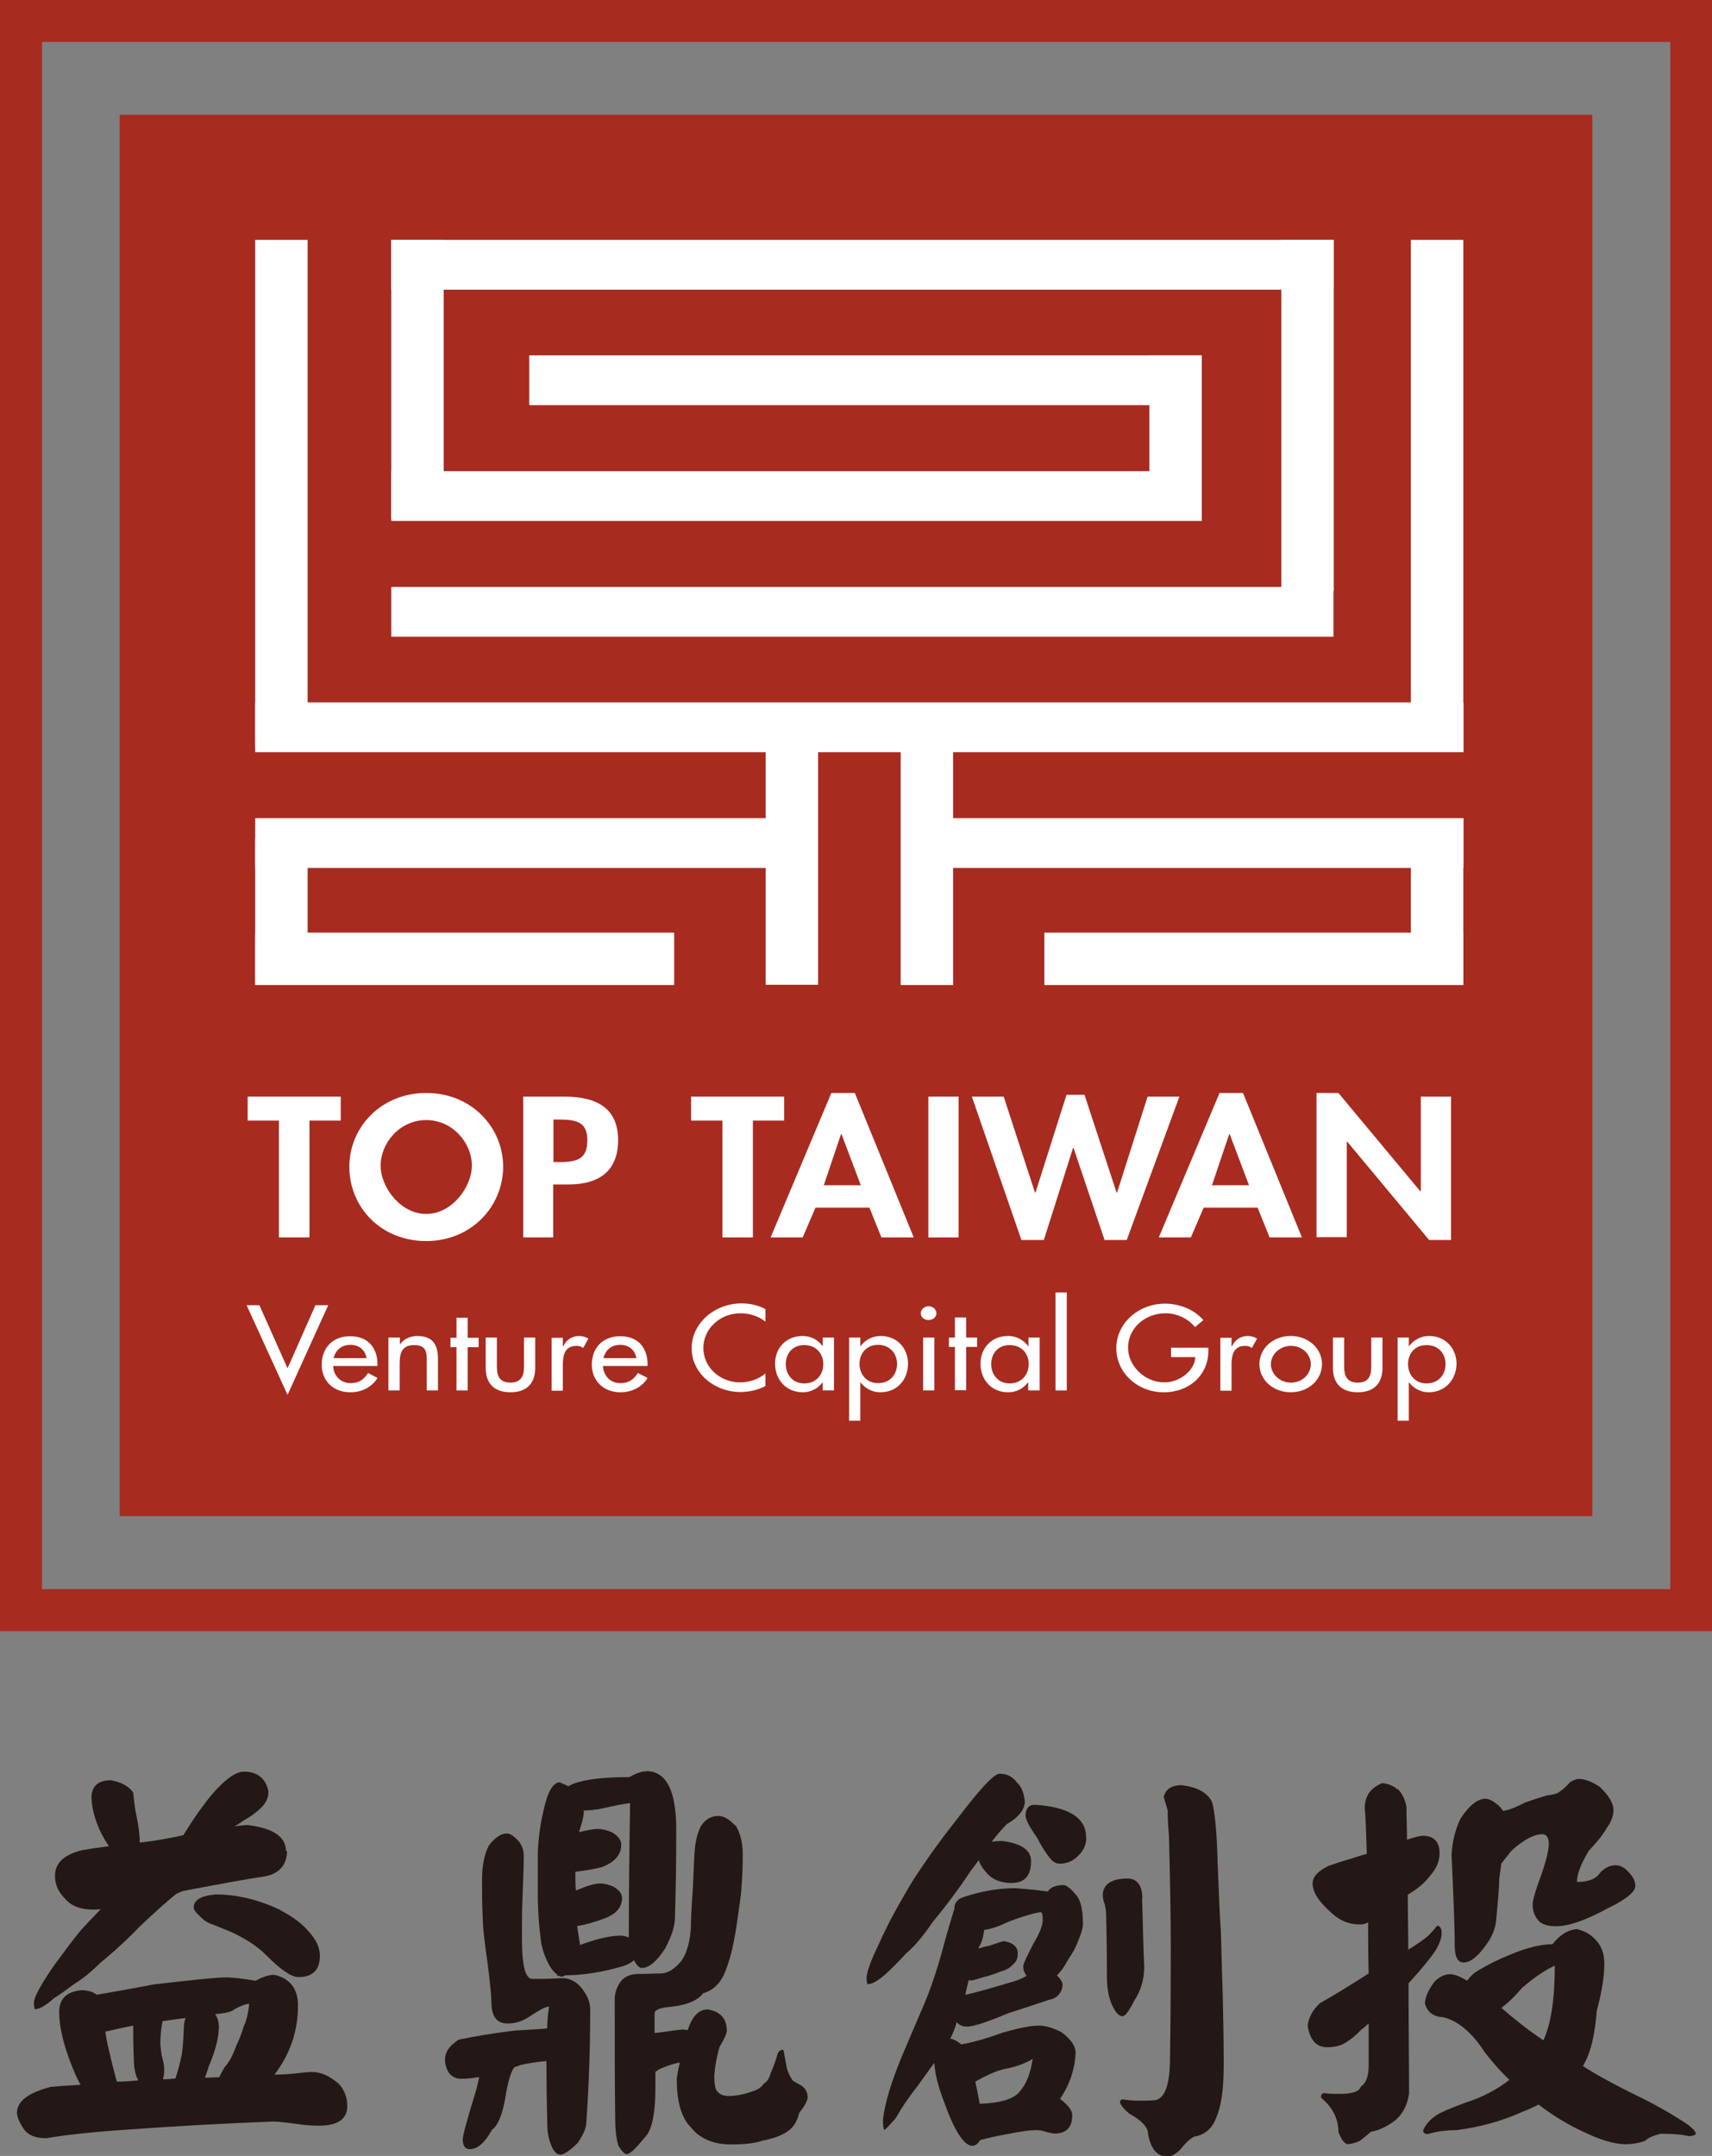 <?xml version="1.0" encoding="UTF-8"?><svg id="_圖層_1" xmlns="http://www.w3.org/2000/svg" viewBox="0 0 65.67 82.69"><rect x="0" y="0" width="65.67" height="82.69" fill="#808080" stroke="none"/><defs><style>.cls-1{fill:#fff;}.cls-2{fill:#a82b20;}.cls-3{fill:#231815;}</style></defs><path class="cls-3" d="m3.69,76.51c.7-.12,1.44-.25,2.21-.4,1.47-.17,2.42-.27,2.82-.27.37.02.73.07,1.09.13.23-.13.47-.22.7-.23.6.13.92.53.92,1.17,0,.99-.3,1.87-.9,2.66.3,0,.58-.02.85-.05.25-.03.45-.05.6-.05.33,0,.65.15.99.43.23.23.35.52.35.88,0,.5-.37.75-1.1.75-.3,0-.6-.03-.92-.08-.25-.03-.52-.07-.8-.08-1.91.07-3.83.18-5.78.32-1.4.1-2.39.22-2.94.32-.42,0-.7-.12-.85-.33-.2-.29-.28-.5-.28-.67.02-.43.45-.75,1.3-.97.22-.02.6-.05,1.14-.08-.07-.12-.13-.25-.2-.4-.42-.97-.62-1.77-.62-2.39,0-.52.3-.8.9-.84.25.02.43.08.54.18Zm7.32-5.53c0,.55-.3.89-.87.99-.87.13-1.57.27-2.12.37-.37.07-.72.13-1.04.2-.07.03-.15.07-.22.1-.35.28-.82.7-1.39,1.24-.48.5-.99.97-1.52,1.4-.37.37-.7.63-1.04.84-.3.23-.55.4-.74.52-.3.27-.55.42-.72.42-.03,0-.05-.1-.05-.28.03-.17.15-.42.35-.75.2-.32.38-.6.59-.87.27-.37.55-.75.88-1.15.25-.27.5-.53.75-.79-.12.02-.22.02-.32.02-.45,0-.8-.13-1.04-.4-.27-.27-.4-.55-.4-.89,0-.5.35-.82,1.05-.99.28-.05.62-.1,1.02-.15-.13-.18-.25-.4-.37-.65-.2-.47-.3-.89-.3-1.25.02-.42.27-.63.75-.63.38.07.67.22.85.47.03.33.07.65.13.92.07.33.12.67.12,1,.5-.05,1.07-.15,1.67-.28.37-.6.73-1.12,1.12-1.59.5-.57.9-.85,1.2-.85.54,0,.85.27.95.77,0,.25-.12.47-.32.65-.22.2-.43.35-.63.45-.12.08-.23.17-.37.23.22-.03.4-.05.53-.05.97.12,1.46.45,1.46,1Zm-5.7,8.82c-.12-.2-.18-.5-.18-.89-.02-.47-.02-.88-.02-1.22-.42.08-.77.17-1.07.23.03.23.07.43.12.63.13.59.25,1.02.32,1.29.27,0,.53-.02.83-.05Zm.92-2.27c-.07.4-.08.69-.08.82,0,.1.02.25.05.48.07.25.1.42.1.52,0,.17-.02.3-.05.4.17,0,.32-.02.48-.03.12-.37.18-.63.22-.82.05-.18.08-.55.1-1.1,0-.15.02-.28.07-.4-.28.03-.58.08-.88.12v.02Zm4.53-4.26c.45.23.82.5,1.09.82.27.3.42.6.42.92,0,.55-.28.82-.82.82-.27,0-.67-.27-1.24-.84-.32-.33-.77-.62-1.34-.89-.3-.12-.54-.22-.74-.3-.13-.03-.3-.13-.48-.32-.15-.13-.22-.25-.22-.32,0-.28.27-.45.84-.5.82,0,1.65.2,2.49.6Zm-2.37,4.53c0,.37-.13.85-.38,1.45-.05.17-.1.3-.15.44.18,0,.37-.02.55-.02.03-.07.1-.2.2-.38.17-.18.32-.45.45-.82.12-.25.22-.5.28-.73.1-.2.18-.5.22-.89-.2.03-.4.12-.58.22-.07.08-.32.15-.73.18.1.13.15.32.15.55Z"/><path class="cls-3" d="m19.91,70.64c.12.15.18.34.18.54,0,.38-.02.94-.05,1.65-.02.54-.02,1.04-.02,1.52,0,1.04.13,1.55.4,1.55s.65,0,1.15-.03c.3,0,.57.15.77.42.2.27.3.52.3.77,0,1.47-.05,2.92-.15,4.34,0,.23-.12.48-.33.79-.3.3-.54.45-.67.45-.15,0-.28-.15-.38-.45-.08-.2-.12-.47-.12-.82-.02-.79-.03-1.55-.03-2.32-.33.03-.67.08-.99.15-.08.03-.17.07-.23.08l-.02.02c-.13.17-.25.58-.35,1.24-.12.62-.28.99-.5,1.15-.27.49-.55.74-.85.74-.18,0-.27-.13-.27-.38,0-.13.15-.7.48-1.77.07-.23.12-.45.15-.62-.25.05-.48.07-.7.07-.17,0-.32-.07-.44-.2-.12-.17-.17-.35-.17-.55,0-.27.17-.52.52-.75.62-.13,1.34-.25,2.16-.35.5-.03.9-.05,1.24-.08,0-.27.03-.55.07-.84-.12,0-.37.13-.73.37-.29.2-.57.28-.85.28-.43,0-.63-.27-.63-.82,0-.22-.05-.72-.15-1.52-.12-.82-.18-1.37-.18-1.67-.03-.5-.03-1-.03-1.49,0-.53.08-.99.27-1.34.23-.3.47-.45.69-.45.13,0,.28.12.48.33Zm4.88-2.71c.77,0,1.15.75,1.15,2.24,0,1.3-.02,2.44-.05,3.38,0,.33-.13.72-.38,1.19-.33.5-.62.74-.89.74-.1,0-.2-.1-.3-.3-.1.1-.25.17-.42.23-.79.23-1.52.35-2.21.35-.05.03-.1.05-.13.05-.05,0-.08,0-.12-.03h-.07v-.05c-.1-.07-.2-.18-.3-.35-.2-.38-.32-.75-.34-1.12-.05-.33-.08-.79-.1-1.37v-1.79c0-.23.03-.63.12-1.2.07-.33.13-.62.2-.85.13-.45.32-.69.52-.69.13.05.23.1.33.15.07-.03.13-.07.2-.1.47-.17,1.17-.25,2.14-.25.23-.13.45-.22.63-.22Zm-2.41,1.67c0,.13-.07.35-.17.67.29-.07.52-.12.72-.12.18,0,.37.05.55.13.23.13.35.3.35.47,0,.4-.27.69-.77.87-.33.08-.67.13-.99.17,0,.27,0,.5.02.72.4-.17.7-.27.94-.27.17,0,.33.05.5.12.22.13.33.27.33.43,0,.37-.23.63-.7.8-.35.13-.69.23-1.02.28.03.23.07.47.1.67v.05c.05,0,.1-.02.17-.05.57-.2,1.04-.3,1.39-.3.12,0,.22.03.32.07,0-1.72.02-3.44.05-5.15-.13,0-.53.08-1.2.23-.23.03-.42.05-.58.05v.15Zm5.83.4c.18.29.28.65.28,1.12,0,.53-.02.97-.05,1.29,0,.17-.07.63-.18,1.4-.1.68-.23,1.27-.42,1.75-.17.47-.45.77-.87.89-.2.27-.6.45-1.24.52-.42.03-.62.12-.62.25v.75c.1,0,.2-.02.3-.03.33-.05.58-.08.77-.1.07,0,.13.02.2.02.17-.52.42-.79.77-.79.48.08.73.35.73.82,0,.1-.1.32-.28.62-.12.42-.18.79-.2,1.09,0,.37.05.57.12.62.08.1.22.17.42.17.27,0,.57-.05.9-.17.23-.07.38-.17.45-.3.13-.07.23-.22.28-.43.08-.17.17-.4.25-.69.04-.12.1-.18.23-.18.02.1.05.28.1.52.03.25.12.47.27.67.12.07.2.12.27.15.18.1.29.27.29.47,0,.15-.12.35-.33.62-.07.33-.23.58-.52.75-.22.13-.5.23-.87.3-.27.1-.69.15-1.22.15-.37,0-.67-.07-.9-.17-.27-.12-.48-.28-.65-.5-.37-.38-.53-1-.53-1.85.03-.23.07-.44.12-.62h-.02c-.17.03-.28.07-.38.1-.13.05-.28.1-.42.17-.07.05-.1.08-.12.08v.62c0,1.04-.15,1.67-.42,1.91-.33.42-.57.63-.67.63s-.2-.12-.33-.32c-.08-.27-.12-.6-.12-.99-.02-1.5-.02-3.04-.02-4.63,0-.23.07-.45.22-.67.15-.2.38-.3.7-.3.33,0,.62-.02.82-.02.3,0,.57-.17.83-.5.2-.3.32-.72.35-1.25,0-.22.02-.74.08-1.57.03-.74.05-1.2.07-1.42.03-.33.1-.63.23-.9.17-.27.4-.4.67-.4.22,0,.43.13.65.37Z"/><path class="cls-3" d="m39.01,68.37c.17.15.27.4.3.73,0,.3-.23.6-.7.87-.17.18-.37.4-.57.67.12-.02.25-.03.42-.03.72.1,1.09.35,1.09.77,0,.57-.25.84-.75.84-.33,0-.62-.08-.85-.28-.25-.25-.38-.45-.4-.6-.1.13-.2.27-.29.38-.48.73-.99,1.4-1.5,2.02-.35.52-.69.92-1.02,1.2-.3.33-.55.57-.73.74-.3.27-.54.42-.72.42-.03,0-.05-.1-.05-.28.03-.23.15-.57.35-1,.2-.43.38-.82.57-1.19.27-.5.55-1,.88-1.54.6-.92,1.19-1.72,1.74-2.41.84-1.1,1.35-1.65,1.57-1.65.29,0,.5.12.67.35Zm1.17,4.21c.02-.07.08-.13.2-.2.12-.05.25-.08.42-.08.1,0,.27.13.47.37.17.17.27.55.27,1.12,0,.13-.05.33-.15.57-.1.28-.23.53-.4.77-.15.28-.3.5-.45.63.13.13.22.27.22.37-.03.33-.22.52-.55.58-.38.13-.89.3-1.52.5-.83.35-1.37.52-1.59.52-.17,0-.3-.05-.4-.17-.07.23-.15.45-.25.63.17.03.3.12.42.22.47-.08.99-.23,1.59-.45.6-.17,1.07-.27,1.4-.27.23,0,.52.08.85.25.37.27.55.54.55.79-.03.63-.23,1.24-.6,1.77.3.23.47.43.47.63,0,.47-.23.7-.68.7-.07,0-.22-.03-.45-.1-.12-.03-.22-.03-.3-.03-.19,0-.54.05-1.05.15-.4.07-.75.15-1.05.23-.08.13-.18.22-.3.22-.32,0-.69-.57-1.09-1.69-.23-.6-.35-1.1-.37-1.49-.23.3-.43.6-.63.87-.37.47-.65.89-.85,1.25-.27.3-.4.45-.44.45-.03-.02-.05-.15-.05-.4.07-.63.32-1.44.72-2.41.3-.7.58-1.37.85-1.99.3-.7.58-1.57.85-2.61.1-.33.2-.7.32-1.07v-.05c0-.1.05-.2.15-.3.1-.07.25-.12.43-.17.57-.17,1.15-.27,1.74-.27.45.03.87.07,1.27.13Zm-2.66,2.14c.08,0,.15-.02.22-.05.13-.02.25-.05.38-.1.2-.07.32-.1.37-.12.37.05.55.22.55.48,0,.2-.07.33-.17.4-.1.13-.27.23-.5.29-.1.05-.27.1-.48.17-.15.03-.28.08-.42.12-.1.03-.18.05-.23.05-.04,0-.07,0-.08-.02-.05.2-.1.4-.13.57.03,0,.07-.02.08-.02.23-.05.74-.18,1.52-.42.27-.07.52-.15.75-.29-.1-.13-.13-.25-.13-.37,0-.07.13-.37.4-.88.23-.38.35-.69.35-.9,0-.18-.03-.29-.08-.29-.2.02-.6.13-1.2.35-.37.18-.7.3-.97.33-.03.28-.1.52-.22.69Zm1.59,5.5c.25-.27.42-.68.5-1.25-.3.18-.68.32-1.15.4-.35.1-.7.27-1.05.47.07.3.12.58.17.85.8-.03,1.3-.18,1.54-.47Zm2.56-9.76c0,.29-.1.5-.27.67-.2.23-.45.35-.75.35-.15,0-.29-.08-.42-.27-.17-.22-.32-.47-.45-.73-.3-.42-.44-.7-.44-.84,0-.27.12-.42.35-.42,1.3.08,1.97.5,1.97,1.24Zm2.14,2.36c.03,1.07.05,1.96.08,2.62,0,.48-.13.92-.38,1.29-.2.4-.35.6-.45.6-.13,0-.25-.12-.38-.38-.15-.3-.22-.68-.22-1.12,0-1.15-.02-1.96-.03-2.41,0-.1-.02-.23-.05-.37-.07-.17-.08-.3-.08-.38.02-.4.33-.62.95-.62.37,0,.57.27.57.77Zm2.67-3.74c.12.37.2,1.19.23,2.47.05,1.17.08,2.01.12,2.51.02.49.03,1.27.07,2.36.02.85.04,1.77.04,2.76s-.1,1.64-.3,2.07c-.15.4-.44.64-.84.7-.18.1-.35.27-.52.49-.17.17-.34.27-.5.27-.4,0-.63-.28-.74-.85,0-.28-.25-.53-.73-.8-.18-.15-.3-.29-.35-.42,0-.07.04-.12.12-.12.17.03.37.05.6.05.2,0,.42,0,.65-.02.37-.1.55-.63.55-1.62.02-1.29.03-2.67.03-4.14,0-1.35-.03-2.81-.07-4.38-.03-.33-.05-.65-.05-.97-.03-.1-.08-.29-.15-.52.07-.3.3-.45.69-.45.59.07.97.28,1.15.62Z"/><path class="cls-3" d="m53.62,68.62c.15.15.27.37.33.67,0,.4.02.84.02,1.27.3-.1.5-.15.6-.15.44,0,.65.23.65.67,0,.32-.13.6-.37.87-.2.27-.48.5-.85.72,0,.67.02,1.37.02,2.11.35-.22.62-.4.8-.57.07-.07.12-.13.18-.2.05-.07.1-.12.13-.15.1,0,.17.1.17.27,0,.2-.08.43-.25.7-.2.3-.53.7-1.02,1.24,0,1.57.02,2.99.02,4.23-.07.48-.28.85-.62,1.09-.29.2-.57.33-.84.37-.1.08-.23.2-.4.33-.13.08-.3.13-.5.15-.13-.03-.25-.2-.35-.47,0-.52-.23-.95-.67-1.32,0-.1.03-.17.13-.17.23.03.42.03.55.03.5,0,.79-.08.85-.28.2-.13.3-.4.3-.8v-1.62c-.1.08-.18.17-.28.23-.2.22-.4.38-.6.5-.2.13-.45.18-.72.18-.4,0-.65-.27-.74-.82.03-.3.18-.6.47-.87.54-.3,1.17-.69,1.87-1.14-.02-.72-.02-1.37-.02-1.96-.13.07-.23.08-.32.08-.4,0-.73-.13-1.04-.4-.52-.45-.77-.83-.77-1.17,0-.25.2-.48.62-.68.2-.07.5-.17.88-.28.2-.07.38-.12.58-.18-.03-.9-.05-1.49-.08-1.74,0-.47.22-.79.67-.97.27.03.45.12.57.23Zm6.9,5.38c.3.07.57.23.77.5.17.22.25.49.25.82,0,.5-.1,1.1-.29,1.8-.07.92-.23,1.62-.53,2.12.43.29,1.04.62,1.79,1,.7.33,1.35.68,1.96,1.07.38.23.58.42.58.54-.05.05-.13.08-.27.08-.15-.03-.32-.07-.5-.07-.18-.02-.38-.02-.59-.02-.3.08-.5.17-.58.27-.23.08-.48.13-.75.13-.45,0-1-.17-1.67-.5-.54-.25-1.1-.58-1.67-1.02-.2.1-.42.2-.63.28-.77.35-1.6.58-2.52.7-.4,0-.77.05-1.1.15-.12,0-.18-.05-.18-.15.13-.28.35-.49.62-.64.3-.15.65-.28,1.02-.42.63-.2,1.2-.5,1.67-.87-.32-.3-.63-.65-.94-1.05-.5-.77-1.04-1.22-1.6-1.35-.37-.02-.6-.18-.7-.52,0-.23.12-.52.37-.85.18-.18.38-.28.6-.28.15,0,.37.08.65.25.08-.13.19-.23.32-.33.47-.3,1.04-.57,1.71-.82.48-.17.9-.25,1.24-.25.3-.38.63-.58,1-.58Zm-3.09-4.8c.1.08.17.17.22.25h.04c.22-.03.48-.15.82-.32.3-.1.58-.2.85-.27.23-.03.38-.07.45-.13.1-.07.25-.18.42-.38.12-.07.23-.12.33-.12.23,0,.5.1.8.3.35.33.53.63.53.9,0,.2-.08.44-.25.67-.15.27-.38.55-.7.89-.3.5-.45.9-.45,1.19.45,0,.75-.12.9-.37.17-.17.37-.27.57-.27.17,0,.32.07.45.2.2.2.32.38.32.59,0,.23-.35.52-1.04.85-.85.47-1.52.7-2.01.7-.3,0-.54-.07-.67-.22-.15-.17-.22-.38-.22-.63,0-.13.1-.5.32-1.09.2-.57.3-.99.3-1.22s-.08-.37-.25-.37c-.33,0-.72.22-1.17.62-.13.17-.27.33-.4.5-.03.2-.05.38-.08.58,0,.32-.05.85-.12,1.6-.03.35-.18.7-.48,1.07-.28.37-.54.55-.77.55s-.34-.22-.34-.69c0-.74-.05-1.89-.12-3.44.03-.53.15-1,.35-1.4.33-.5.65-.75.95-.75.12,0,.27.07.43.2Zm1.77,9.06c.29-.62.44-1.57.44-2.87-.37.17-.79.45-1.25.85-.32.37-.59.62-.8.77.52.45,1.05.87,1.62,1.25Z"/><rect class="cls-2" x="4.59" y="4.4" width="56.49" height="53.75"/><path class="cls-2" d="m64.87,0H0v62.56h65.67V0h-.8Zm-.8,1.61v59.34H1.61V1.61h62.46Z"/><path class="cls-1" d="m11.86,47.46h-1.16v-4.48h-1.2v-.92h3.57v.92h-1.2v4.48Z"/><path class="cls-1" d="m13.4,44.75c0-1.51,1.21-2.83,2.95-2.83s2.95,1.32,2.95,2.83-1.21,2.85-2.95,2.85-2.95-1.3-2.95-2.85Zm1.2-.04c0,.82.76,1.85,1.75,1.85s1.75-1.04,1.75-1.85c0-.87-.73-1.75-1.75-1.75s-1.75.88-1.75,1.75Z"/><path class="cls-1" d="m21.23,47.46h-1.16v-5.4h1.58c1.25,0,2.06.45,2.06,1.67,0,1.15-.69,1.7-1.91,1.7h-.58v2.02Zm0-2.89h.24c.69,0,1.06-.13,1.06-.84s-.44-.79-1.09-.79h-.21v1.63Z"/><path class="cls-1" d="m28.87,47.46h-1.16v-4.48h-1.2v-.92h3.57v.92h-1.2v4.48Z"/><path class="cls-1" d="m31.28,46.32l-.49,1.14h-1.23l2.33-5.54h.9l2.26,5.54h-1.24l-.46-1.14h-2.07Zm1-2.82h-.02l-.66,1.96h1.42l-.74-1.96Z"/><path class="cls-1" d="m36.77,47.46h-1.16v-5.4h1.16v5.4Z"/><path class="cls-1" d="m39.7,45.74h.02l1.19-3.75h.69l1.23,3.75h.02l1.17-3.68h1.22l-2.02,5.5h-.85l-1.19-3.53h-.02l-1.12,3.53h-.86l-1.9-5.5h1.22l1.2,3.68Z"/><path class="cls-1" d="m46.17,46.32l-.49,1.14h-1.23l2.33-5.54h.9l2.26,5.54h-1.24l-.46-1.14h-2.07Zm1-2.82h-.02l-.66,1.96h1.42l-.74-1.96Z"/><path class="cls-1" d="m50.5,41.92h.84l3.14,3.77h.02v-3.63h1.16v5.5h-.84l-3.14-3.77h-.02v3.66h-1.16v-5.54Z"/><path class="cls-1" d="m11.03,52.48l1.07-2.42h.49l-1.56,3.44-1.57-3.44h.49l1.08,2.42Z"/><path class="cls-1" d="m12.78,52.38c0,.35.26.67.67.67.33,0,.51-.15.67-.39l.36.19c-.21.35-.6.55-1.04.55-.69,0-1.1-.47-1.1-1.06s.37-1.09,1.09-1.09,1.05.48,1.05,1.08v.06h-1.71Zm1.28-.29c-.05-.3-.27-.51-.62-.51s-.58.22-.64.51h1.25Z"/><path class="cls-1" d="m15.33,51.3h-.43v2.03h.43v-.93c0-.37,0-.81.55-.81.44,0,.49.23.49.58v1.16h.43v-1.21c0-.49-.16-.88-.79-.88-.27,0-.54.12-.67.33h0v-.27Z"/><path class="cls-1" d="m17.94,53.33h-.43v-1.66h-.23v-.36h.23v-.77h.43v.77h.42v.36h-.42v1.66Z"/><path class="cls-1" d="m19.06,51.3v1.12c0,.33.09.61.52.61s.52-.29.52-.61v-1.12h.43v1.17c0,.55-.29.93-.95.93s-.95-.38-.95-.93v-1.17h.43Z"/><path class="cls-1" d="m21.6,51.63h.01c.11-.24.33-.39.61-.39.12,0,.25.04.35.1l-.2.36c-.08-.06-.16-.08-.26-.08-.46,0-.52.39-.52.72v1h-.43v-2.03h.43v.33Z"/><path class="cls-1" d="m23.13,52.38c0,.35.26.67.67.67.33,0,.51-.15.67-.39l.37.19c-.21.35-.6.55-1.04.55-.68,0-1.1-.47-1.1-1.06s.37-1.09,1.09-1.09,1.05.48,1.05,1.08v.06h-1.71Zm1.28-.29c-.05-.3-.27-.51-.62-.51s-.58.22-.64.51h1.25Z"/><path class="cls-1" d="m29.36,50.69c-.26-.21-.61-.32-.95-.32-.81,0-1.43.61-1.43,1.33s.61,1.32,1.42,1.32c.35,0,.69-.12.96-.34v.48c-.28.15-.63.23-.95.23-1.03,0-1.88-.74-1.88-1.68s.86-1.72,1.92-1.72c.31,0,.63.07.91.22v.47Z"/><path class="cls-1" d="m31.99,53.33h-.43v-.32h0c-.17.23-.44.39-.76.39-.68,0-1.07-.52-1.07-1.1s.41-1.06,1.06-1.06c.33,0,.6.16.77.4h0v-.34h.43v2.03Zm-.41-1.01c0-.39-.26-.73-.73-.73s-.71.35-.71.73.25.74.71.74.73-.34.73-.74Z"/><path class="cls-1" d="m33,51.3h-.43v3.19h.43v-1.48h0c.17.23.45.39.76.39.69,0,1.07-.52,1.07-1.1s-.41-1.06-1.05-1.06c-.33,0-.6.16-.78.4h0v-.34Zm.68,1.75c-.45,0-.71-.35-.71-.74s.26-.73.71-.73.73.33.73.73-.26.74-.73.74Z"/><path class="cls-1" d="m35.62,50.1c-.16,0-.3.12-.3.27s.13.26.3.26.3-.12.3-.26-.13-.27-.3-.27Zm.22,1.2h-.43v2.03h.43v-2.03Z"/><path class="cls-1" d="m37.06,51.66h.42v-.36h-.42v-.77h-.43v.77h-.23v.36h.23v1.66h.43v-1.66Z"/><path class="cls-1" d="m39.87,53.33h-.43v-.32h0c-.17.23-.44.39-.76.39-.69,0-1.07-.52-1.07-1.1s.41-1.06,1.06-1.06c.33,0,.6.16.78.4h0v-.34h.43v2.03Zm-.41-1.01c0-.39-.26-.73-.73-.73s-.71.35-.71.73.25.74.71.74.73-.34.73-.74Z"/><path class="cls-1" d="m40.92,53.33h-.43v-3.76h.43v3.76Z"/><path class="cls-1" d="m44.92,51.68v.37h.93c-.02.53-.62.97-1.18.97-.78,0-1.4-.65-1.4-1.33,0-.73.63-1.32,1.44-1.32.44,0,.87.21,1.13.53l.32-.27c-.35-.4-.91-.63-1.47-.63-1.04,0-1.87.77-1.87,1.71s.81,1.69,1.82,1.69,1.71-.69,1.71-1.58v-.13h-1.43Z"/><path class="cls-1" d="m47.25,51.63h.01c.11-.24.33-.39.61-.39.12,0,.25.04.35.1l-.2.36c-.08-.06-.16-.08-.26-.08-.46,0-.52.39-.52.72v1h-.43v-2.03h.43v.33Z"/><path class="cls-1" d="m50.71,52.32c0,.61-.53,1.08-1.2,1.08s-1.2-.47-1.2-1.08.53-1.08,1.2-1.08,1.2.47,1.2,1.08Zm-1.96,0c0,.38.34.71.77.71s.76-.32.76-.71-.34-.7-.76-.7-.77.32-.77.7Z"/><path class="cls-1" d="m51.13,51.3v1.17c0,.55.29.93.95.93s.95-.38.95-.93v-1.17h-.43v1.12c0,.33-.09.61-.52.61s-.52-.29-.52-.61v-1.12h-.43Z"/><path class="cls-1" d="m54.04,51.64h0c.18-.24.45-.4.78-.4.65,0,1.05.51,1.05,1.06s-.38,1.1-1.07,1.1c-.31,0-.59-.16-.76-.39h0v1.48h-.43v-3.19h.43v.34Zm1.41.68c0-.39-.26-.73-.73-.73s-.71.35-.71.73.25.74.71.74.73-.34.73-.74Z"/><rect class="cls-1" x="20.3" y="13.63" width="25.8" height="1.91"/><rect class="cls-1" x="15.01" y="18.07" width="31.09" height="1.91"/><rect class="cls-1" x="15.01" y="9.2" width="36.14" height="1.91"/><rect class="cls-1" x="15.01" y="22.51" width="36.14" height="1.91"/><rect class="cls-1" x="9.79" y="26.94" width="46.35" height="1.91"/><rect class="cls-1" x="15.01" y="9.2" width="2.01" height="10.7"/><rect class="cls-1" x="49.15" y="9.2" width="2.01" height="13.46"/><rect class="cls-1" x="54.12" y="9.2" width="2.01" height="19.48"/><rect class="cls-1" x="9.79" y="9.2" width="2.01" height="19.48"/><rect class="cls-1" x="29.37" y="27.81" width="2.01" height="9.96"/><rect class="cls-1" x="9.79" y="32.14" width="2.01" height="5.63"/><rect class="cls-1" x="9.79" y="31.38" width="20.19" height="1.91"/><rect class="cls-1" x="35.87" y="31.38" width="20.27" height="1.91"/><rect class="cls-1" x="9.79" y="35.77" width="16.07" height="2.01"/><rect class="cls-1" x="40.06" y="35.77" width="16.07" height="2.01"/><rect class="cls-1" x="34.55" y="28.3" width="2.01" height="9.48"/><rect class="cls-1" x="54.12" y="32.14" width="2.01" height="5.63"/><rect class="cls-1" x="44.09" y="13.63" width="2.01" height="6.27"/></svg>